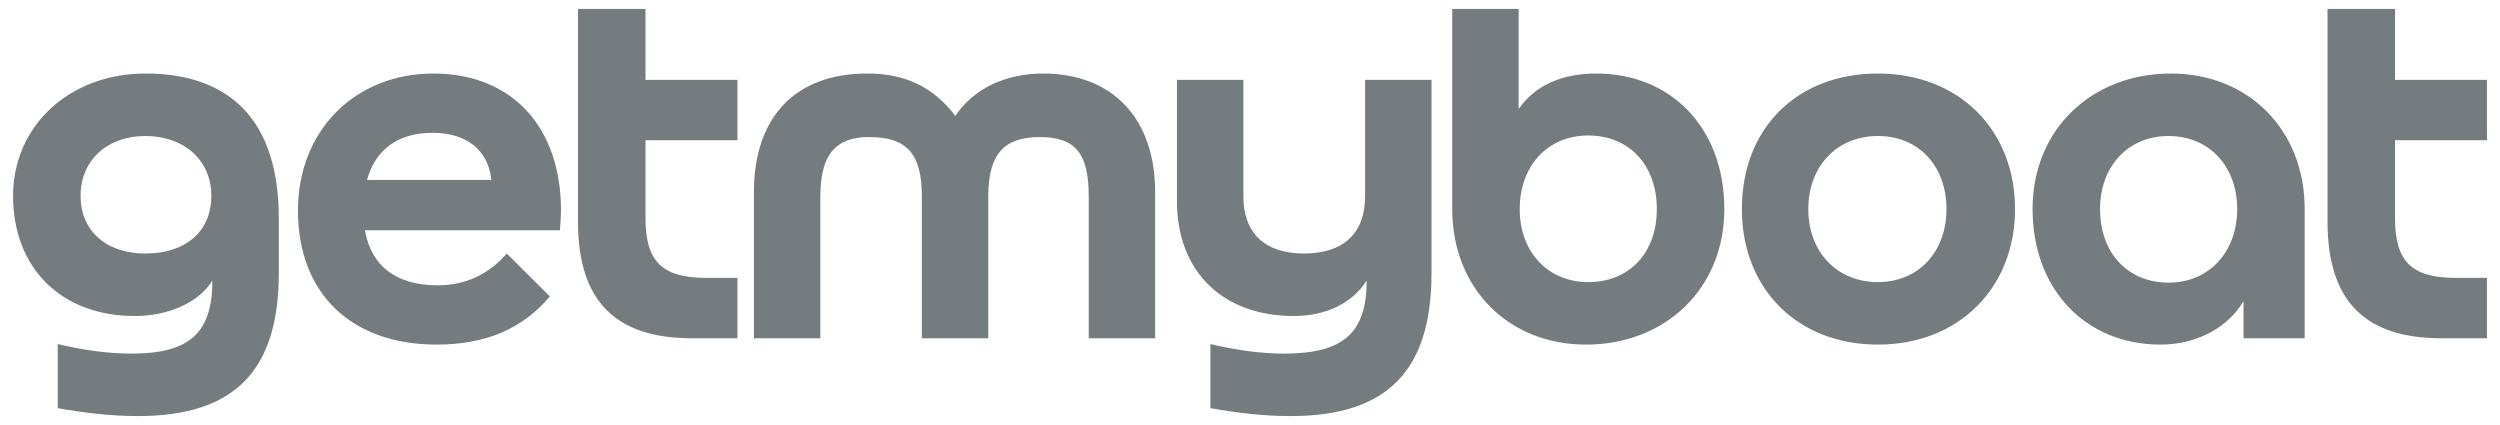 <svg width="100" height="17" viewBox="0 0 100 17" fill="none" xmlns="http://www.w3.org/2000/svg">
  <path d="M93.101 8.871C93.101 12.026 94.589 13.53 97.65 13.53H99.478V11.116H98.245C96.46 11.116 95.8 10.459 95.8 8.722V5.609H99.478V3.195H95.8V0.357H93.101V8.871ZM84.002 8.362C84.002 6.647 85.129 5.44 86.745 5.44C88.36 5.44 89.487 6.647 89.487 8.362C89.487 10.078 88.36 11.306 86.745 11.306C85.129 11.306 84.002 10.141 84.002 8.362ZM81.303 8.362C81.303 11.56 83.407 13.784 86.426 13.784C87.829 13.784 89.104 13.128 89.742 12.047V13.53H92.187V8.362C92.187 5.207 89.955 2.941 86.83 2.941C83.705 2.941 81.303 5.143 81.303 8.362ZM72.332 8.362C72.332 6.647 73.48 5.44 75.117 5.44C76.754 5.44 77.859 6.647 77.859 8.362C77.859 10.078 76.732 11.285 75.117 11.285C73.501 11.285 72.332 10.099 72.332 8.362ZM69.675 8.362C69.675 11.56 71.907 13.784 75.117 13.784C78.327 13.784 80.601 11.539 80.601 8.362C80.601 5.186 78.348 2.941 75.117 2.941C71.886 2.941 69.675 5.122 69.675 8.362ZM60.789 8.362C60.789 6.626 61.916 5.419 63.531 5.419C65.147 5.419 66.273 6.583 66.273 8.362C66.273 10.141 65.147 11.285 63.531 11.285C61.916 11.285 60.789 10.078 60.789 8.362ZM58.089 8.362C58.089 11.518 60.321 13.784 63.446 13.784C66.571 13.784 68.973 11.582 68.973 8.362C68.973 5.143 66.869 2.941 63.85 2.941C62.468 2.941 61.384 3.428 60.746 4.36V0.357H58.089V8.362ZM47.078 8.045C47.078 10.861 48.906 12.64 51.755 12.64C53.03 12.64 54.093 12.132 54.667 11.222C54.667 13.318 53.731 14.144 51.372 14.144C50.458 14.144 49.501 14.017 48.417 13.763V16.326C49.608 16.537 50.628 16.643 51.627 16.643C55.475 16.643 57.26 14.843 57.26 10.925V3.195H54.603V7.854C54.603 9.337 53.731 10.141 52.158 10.141C50.585 10.141 49.735 9.315 49.735 7.854V3.195H47.078V8.045ZM23.12 8.871C23.12 12.026 24.608 13.53 27.669 13.53H29.498V11.116H28.265C26.479 11.116 25.82 10.459 25.82 8.722V5.609H29.498V3.195H25.82V0.357H23.12V8.871ZM14.681 7.198C15.021 5.969 15.935 5.313 17.296 5.313C18.656 5.313 19.528 5.99 19.655 7.198H14.681ZM11.918 8.426C11.918 11.73 14.043 13.784 17.466 13.784C19.422 13.784 20.91 13.149 21.994 11.857L20.272 10.141C19.528 10.989 18.614 11.412 17.508 11.412C15.85 11.412 14.851 10.65 14.596 9.21H22.398C22.419 8.892 22.44 8.595 22.44 8.426C22.44 5.059 20.463 2.941 17.338 2.941C14.213 2.941 11.918 5.207 11.918 8.426ZM3.223 7.833C3.223 6.414 4.286 5.44 5.817 5.44C7.347 5.44 8.453 6.393 8.453 7.833C8.453 9.273 7.411 10.141 5.817 10.141C4.222 10.141 3.223 9.21 3.223 7.833ZM0.523 7.833C0.523 10.734 2.458 12.64 5.391 12.64C6.752 12.64 7.964 12.09 8.495 11.222C8.495 13.318 7.581 14.144 5.264 14.144C4.35 14.144 3.393 14.017 2.309 13.763V16.326C3.5 16.537 4.52 16.643 5.519 16.643C9.367 16.643 11.152 14.843 11.152 10.925V8.722C11.152 4.931 9.303 2.941 5.817 2.941C2.777 2.941 0.523 5.037 0.523 7.833ZM30.157 7.685V13.53H32.814V7.854C32.814 6.202 33.409 5.482 34.77 5.482C36.279 5.482 36.874 6.16 36.874 7.854V13.53H39.531V7.854C39.531 6.181 40.148 5.482 41.593 5.482C43.039 5.482 43.549 6.16 43.549 7.854V13.53H46.206V7.685C46.206 4.741 44.506 2.941 41.721 2.941C40.212 2.941 38.936 3.555 38.213 4.635C37.321 3.47 36.215 2.941 34.685 2.941C31.815 2.941 30.157 4.677 30.157 7.685Z" fill="#747C7F"/>
</svg>
